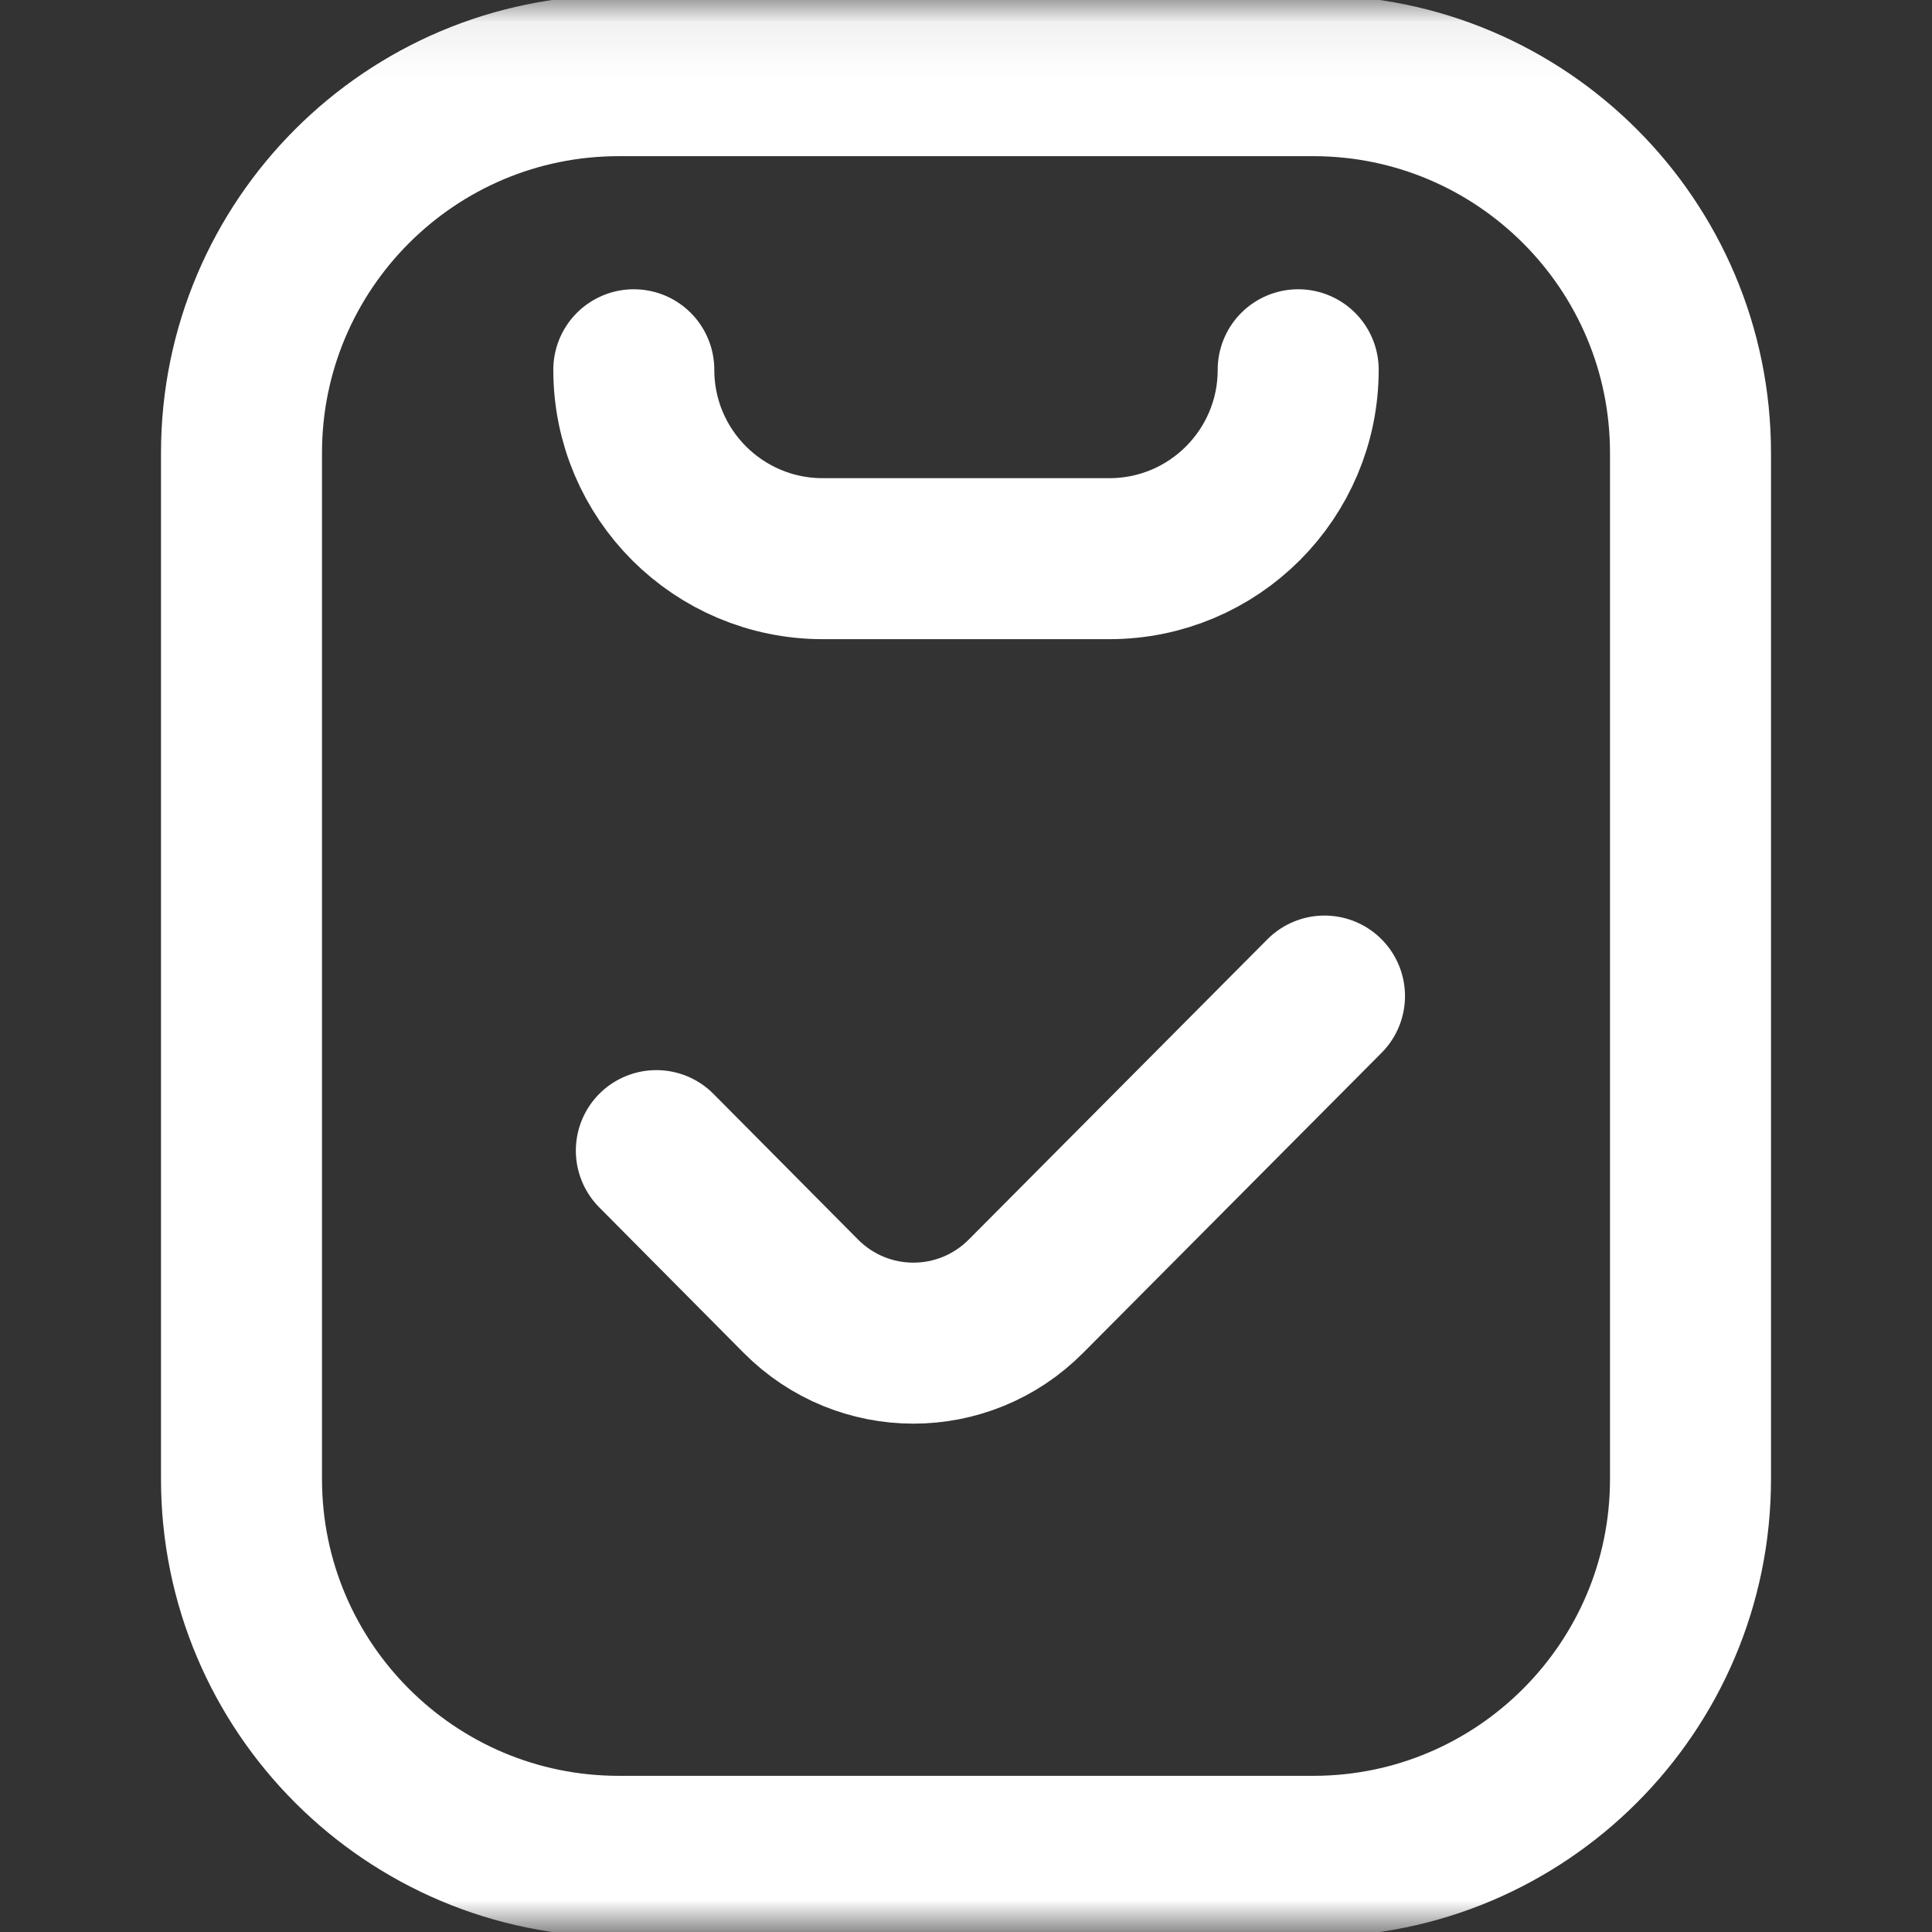 <?xml version="1.0" encoding="UTF-8"?>
<svg id="Capa_1" xmlns="http://www.w3.org/2000/svg" version="1.1" xmlns:xlink="http://www.w3.org/1999/xlink" viewBox="0 0 36 36">
  <rect x="0" y="0" width="36" height="36" fill="#333333" stroke="none"/>
  <!-- Generator: Adobe Illustrator 29.5.1, SVG Export Plug-In . SVG Version: 2.1.0 Build 141)  -->
  <defs>
    <style>
      .st0 {
        mask: url(#mask);
      }

      .st1 {
        fill: none;
        stroke-linecap: round;
        stroke-linejoin: round;
      }

      .st1, .st2 {
        stroke: #fff;
        stroke-width: 3px;
      }

      .st2 {
        fill: #fff;
      }
    </style>
    <mask id="mask" x="0" y="-.09" width="36" height="36.19" maskUnits="userSpaceOnUse">
      <g id="mask0_166_42375">
        <path class="st2" d="M34.5,34.5V1.5H1.5v33h33Z"/>
      </g>
    </mask>
  </defs>
  <g class="st0">
    <g>
      <path class="st1" d="M24.47,1.41h-12.94c-3.88,0-7.03,3.15-7.03,7.03v19.12c0,3.88,3.15,7.03,7.03,7.03h12.94c3.88,0,7.03-3.15,7.03-7.03V8.44c0-3.88-3.15-7.03-7.03-7.03Z"/>
      <path class="st1" d="M24.19,6.89c0,1.94-1.57,3.52-3.52,3.52h-5.34c-1.94,0-3.52-1.57-3.52-3.52"/>
      <path class="st1" d="M12.23,21.44l2.69,2.71c1.16,1.17,3.04,1.17,4.2,0l5.56-5.59"/>
    </g>
  </g>
</svg>
